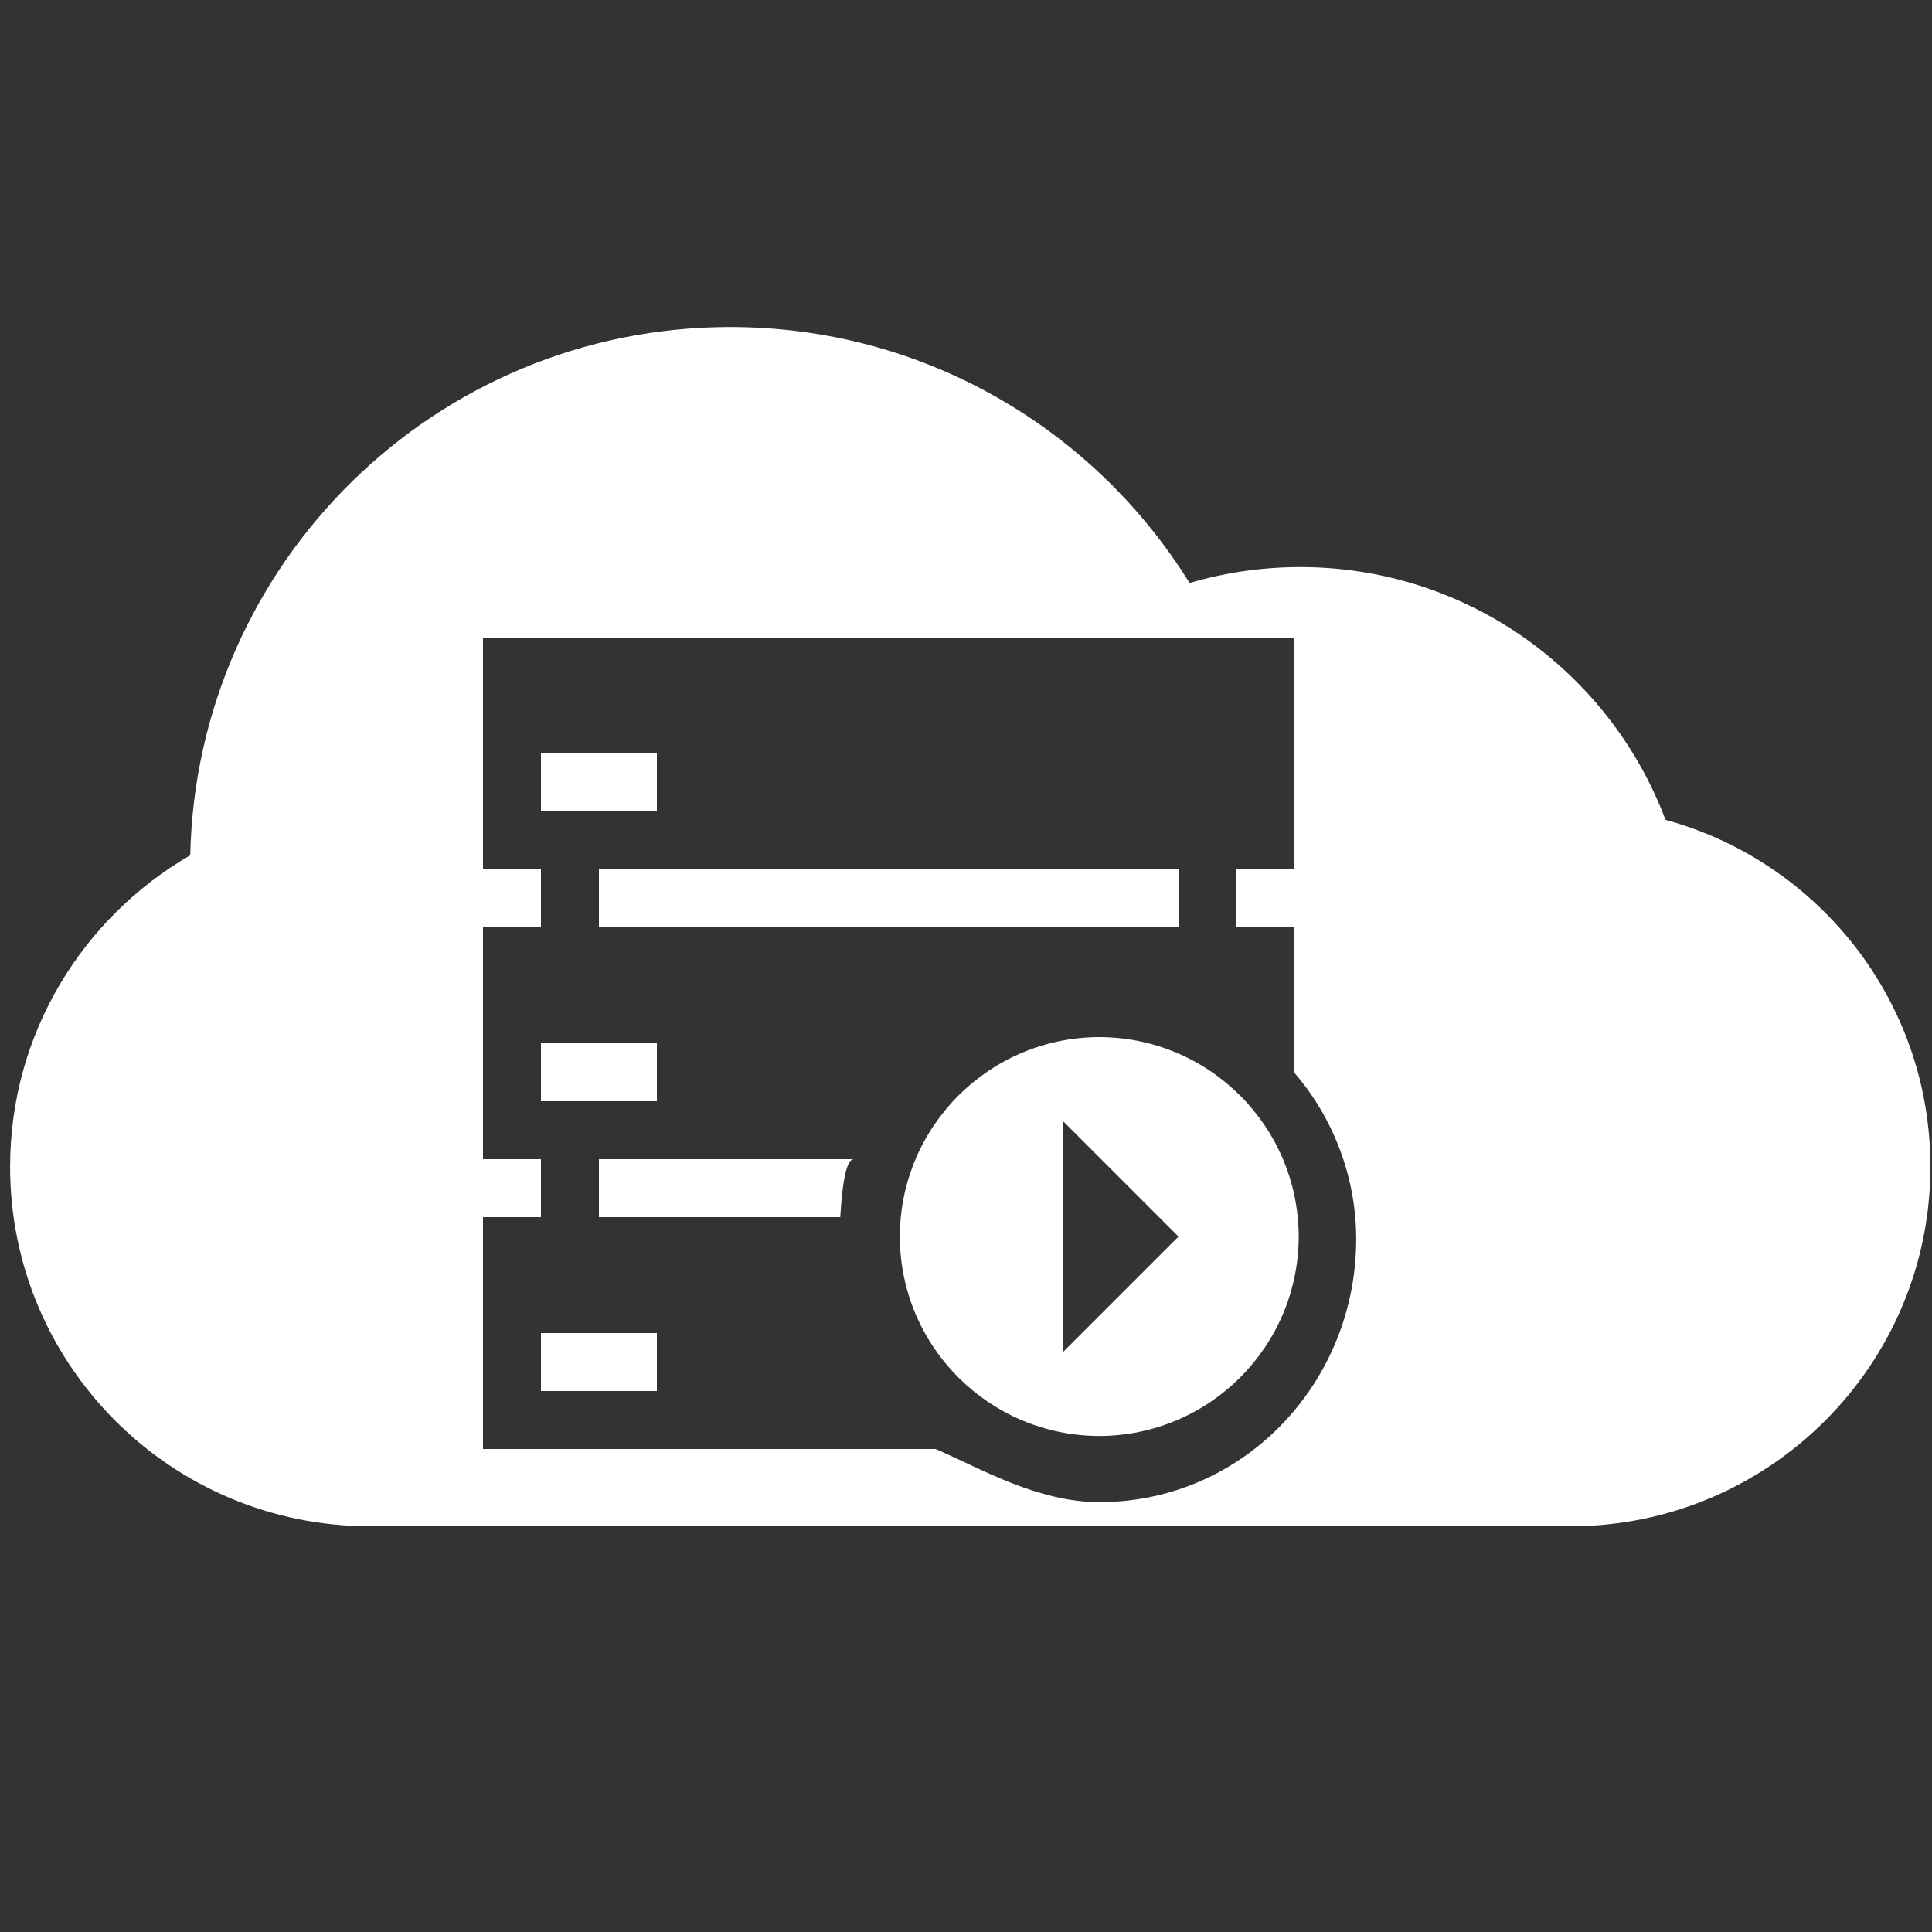 <?xml version="1.0" encoding="utf-8"?>
<!-- Generator: Adobe Illustrator 16.2.0, SVG Export Plug-In . SVG Version: 6.00 Build 0)  -->
<!DOCTYPE svg PUBLIC "-//W3C//DTD SVG 1.1//EN" "http://www.w3.org/Graphics/SVG/1.1/DTD/svg11.dtd">
<svg version="1.1" id="Layer_1" xmlns="http://www.w3.org/2000/svg" xmlns:xlink="http://www.w3.org/1999/xlink" x="0px" y="0px"
	 width="100px" height="100px" viewBox="0 0 100 100" enable-background="new 0 0 100 100" xml:space="preserve">
<rect x="0" y="0" width="100" height="100" fill="#333333" stroke="none"/>
<rect display="none" width="100" height="100"/>
<g>
	<rect x="28" y="39" fill="#FFFFFF" width="6" height="3"/>
	<rect x="28" y="69" fill="#FFFFFF" width="6" height="3"/>
	<rect x="31" y="45" fill="#FFFFFF" width="30" height="3"/>
	<rect x="28" y="54" fill="#FFFFFF" width="6" height="3"/>
	<path fill="#FFFFFF" d="M86.206,42.435C83.33,34.79,75.953,29.352,67.302,29.352c-1.989,0-3.911,0.288-5.729,0.824
		c-4.93-7.953-13.734-13.249-23.778-13.249c-15.235,0-27.623,12.187-27.948,27.342c-5.573,3.228-9.324,9.234-9.324,16.119
		C0.522,70.68,8.868,79,19.159,79h62.121c10.292,0,18.637-8.341,18.637-18.612C99.916,51.801,94.106,44.594,86.206,42.435z
		 M56.899,77.75c-3.21-0.002-6.156-1.75-8.473-2.75H25V63h3v-3h-3V48h3v-3h-3V33h42v12h-3v3h3v7.531
		c2,2.316,3.197,5.385,3.197,8.599C70.195,71.584,64.354,77.748,56.899,77.75z"/>
	<path fill="#FFFFFF" d="M31,63h12.492c0.113-2,0.356-3,0.694-3H31V63z"/>
	<path fill="#FFFFFF" d="M56.899,53.68c-5.699,0.014-10.311,4.625-10.324,10.326c0.013,5.696,4.625,10.307,10.324,10.321
		c5.697-0.015,10.309-4.625,10.322-10.321C67.208,58.305,62.597,53.693,56.899,53.68z M55,70.004V58.006l5.998,6L55,70.004z"/>
</g>
</svg>
